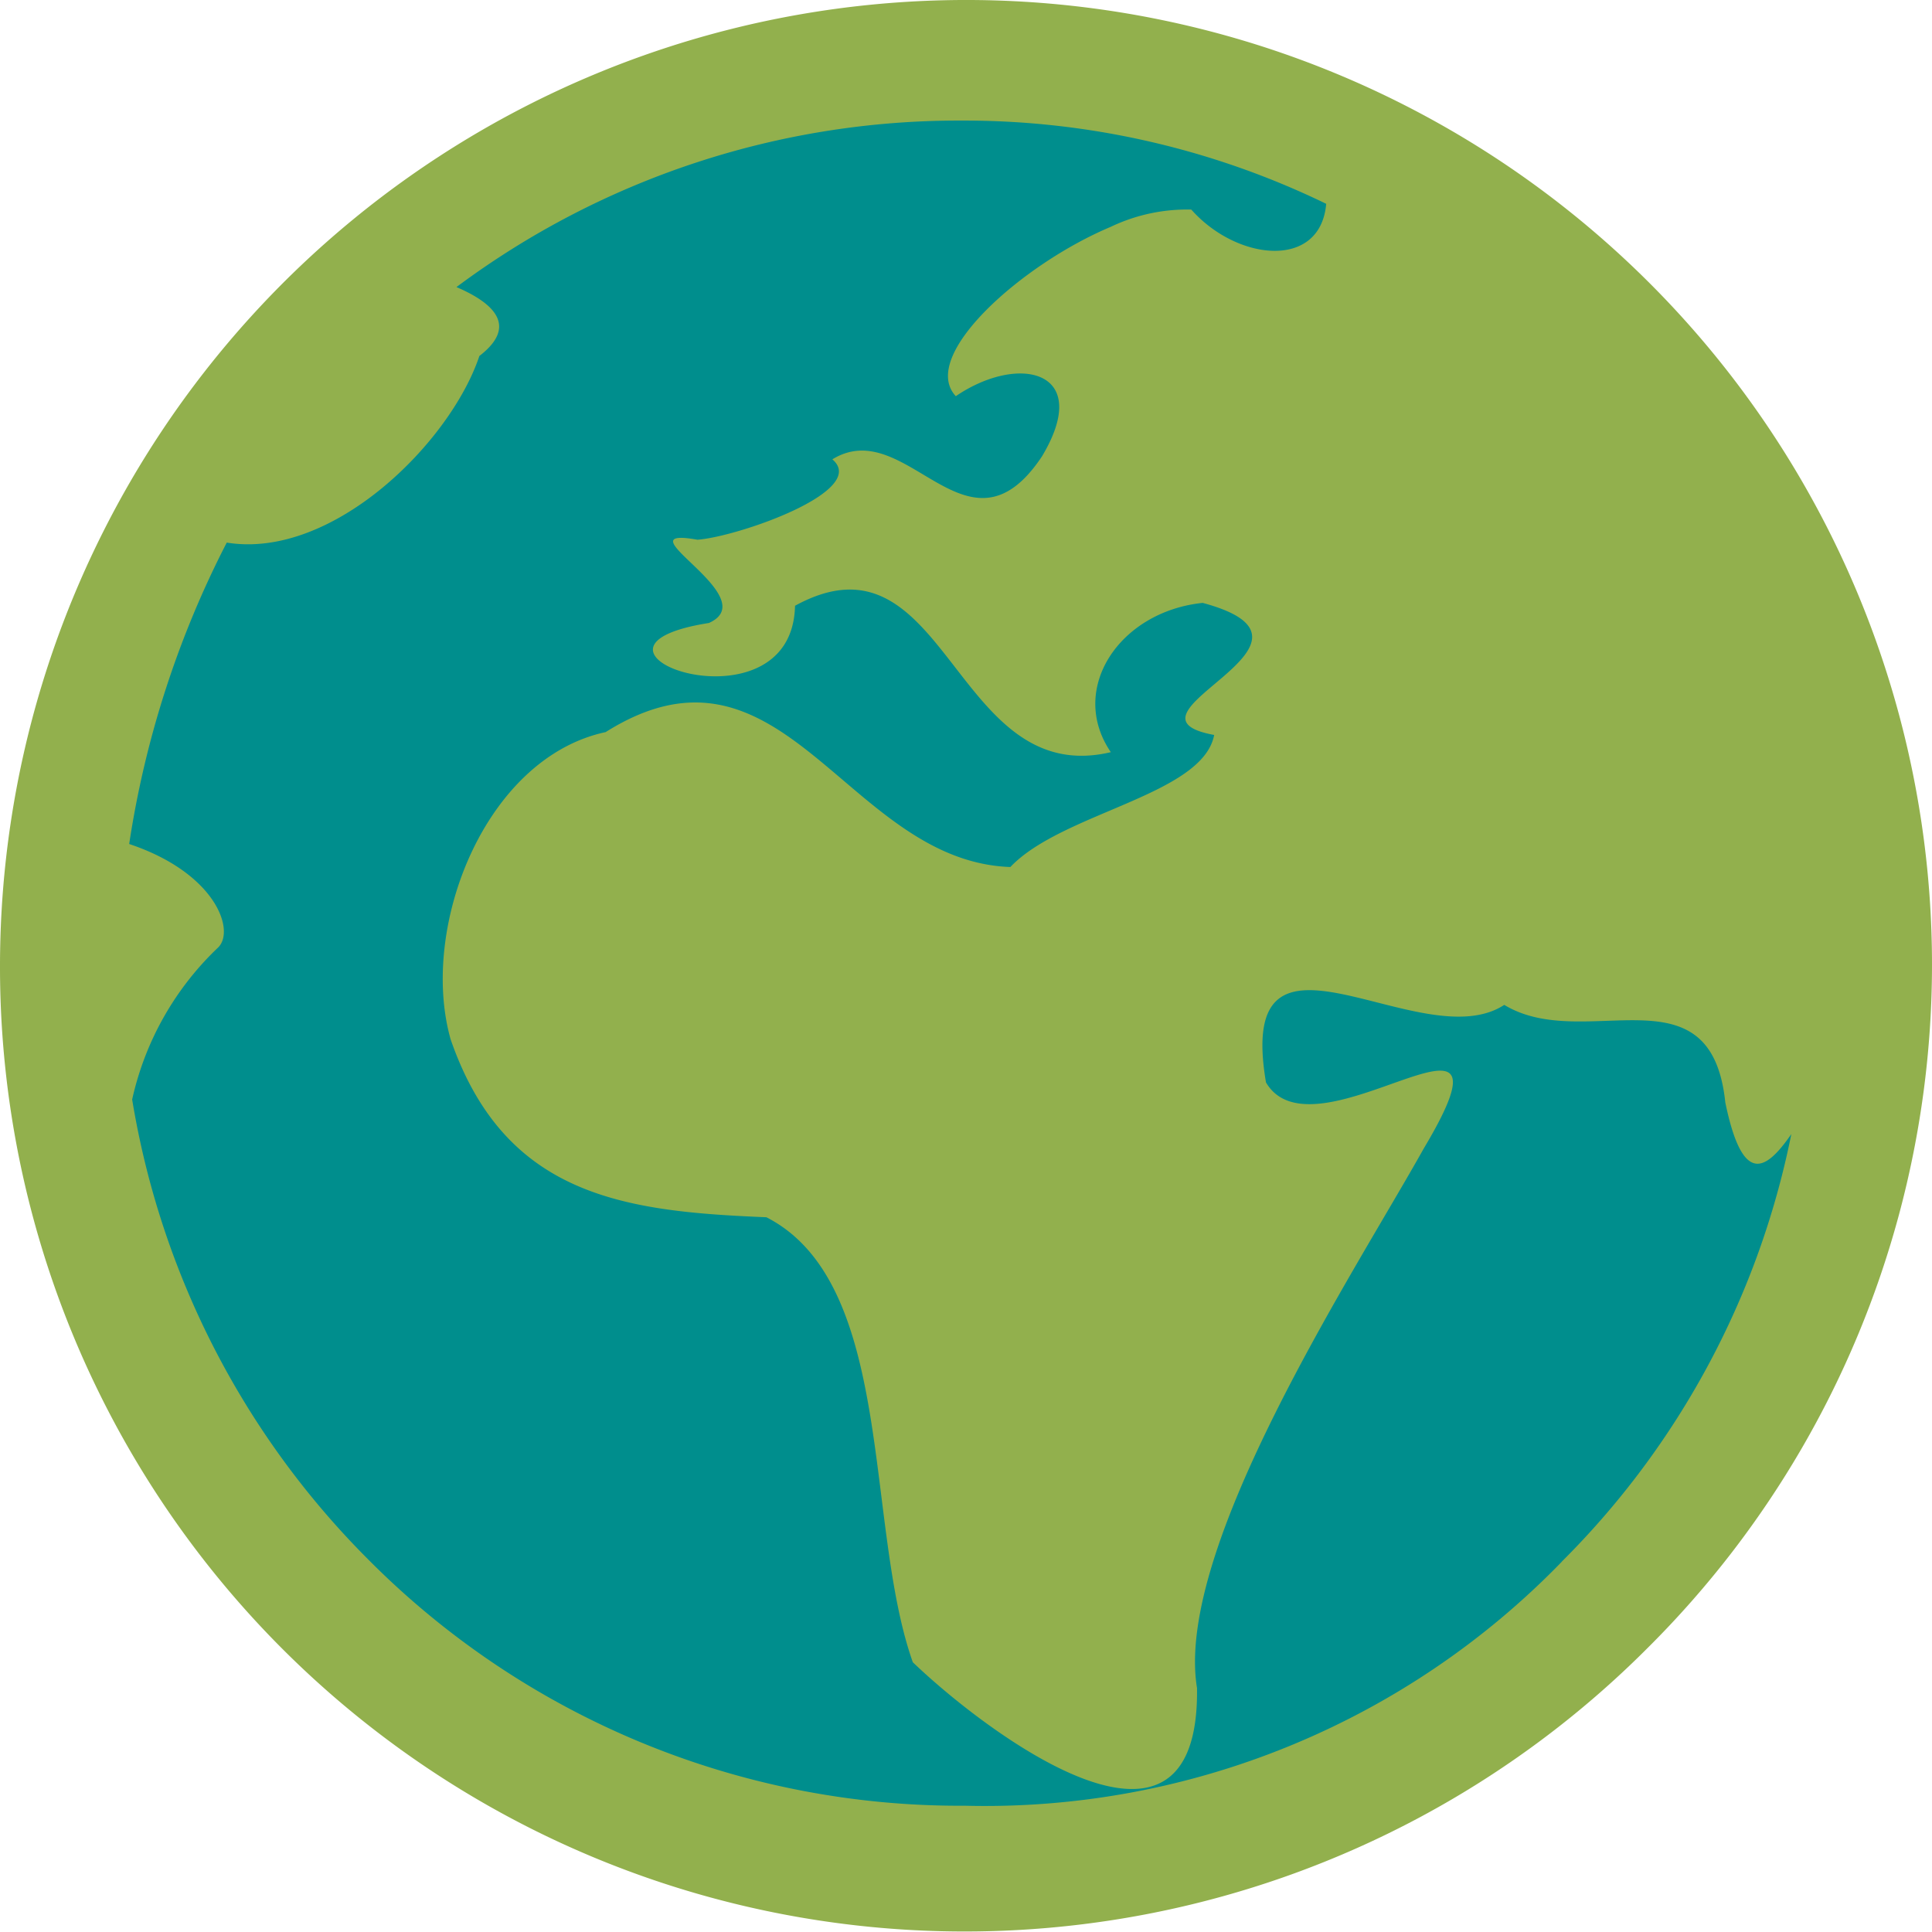 <svg id="Group_1548" data-name="Group 1548" xmlns="http://www.w3.org/2000/svg" viewBox="0 0 75.899 75.899">
  <defs>
    <style>
      .cls-1 {
        fill: #008e8d;
      }

      .cls-2 {
        fill: #92b04d;
      }
    </style>
  </defs>
  <circle id="Ellipse_255" data-name="Ellipse 255" class="cls-1" cx="35.863" cy="35.863" r="35.863" transform="translate(0.902 2.594)"/>
  <g id="Group_1491" data-name="Group 1491">
    <path id="Path_1180" data-name="Path 1180" class="cls-2" d="M64.734,11.052a37.846,37.846,0,0,1,0,53.682A37.893,37.893,0,0,1,0,37.893,37.959,37.959,0,0,1,64.734,11.052Zm-3.383,50.3a32.778,32.778,0,0,0,9.022-16.8c-1.015,1.466-1.917,2.03-2.594-1.241-.564-5.413-5.526-1.917-8.684-3.834-3.271,2.143-10.6-4.286-9.361,3.045,1.917,3.271,10.376-4.4,6.2,2.594-2.707,4.849-9.812,15.676-8.909,21.2.113,8.12-8.346,1.692-11.165-1.015-1.917-5.413-.677-14.887-5.752-17.481-5.526-.226-10.263-.789-12.406-6.992-1.241-4.4,1.353-11.052,6.09-12.067,6.992-4.4,9.473,5.075,15.9,5.3,2.03-2.143,7.556-2.819,8.007-5.188-4.286-.789,5.413-3.609-.451-5.188-3.271.338-5.3,3.383-3.609,5.864-6.2,1.466-6.428-9.022-12.406-5.752-.113,5.188-9.812,1.692-3.383.677,2.256-1.015-3.609-3.834-.451-3.271,1.579-.113,6.767-1.917,5.3-3.158,2.932-1.8,5.3,4.286,8.233-.113,2.03-3.383-.9-4.06-3.383-2.368-1.466-1.579,2.594-5.188,6.09-6.654A6.949,6.949,0,0,1,46.8,8.233c1.8,2.03,5.075,2.368,5.3-.226A32.541,32.541,0,0,0,37.781,4.737a32.994,32.994,0,0,0-19.849,6.541c1.579.677,2.368,1.579.9,2.707-1.128,3.383-5.752,8.007-9.924,7.331A38.393,38.393,0,0,0,5.075,33.157c3.383,1.128,4.173,3.383,3.5,4.06a11.73,11.73,0,0,0-3.383,5.977,33.149,33.149,0,0,0,9.248,18.044,32.738,32.738,0,0,0,23.458,9.7,31.565,31.565,0,0,0,23.458-9.586Zm0,0"/>
  </g>
</svg>
